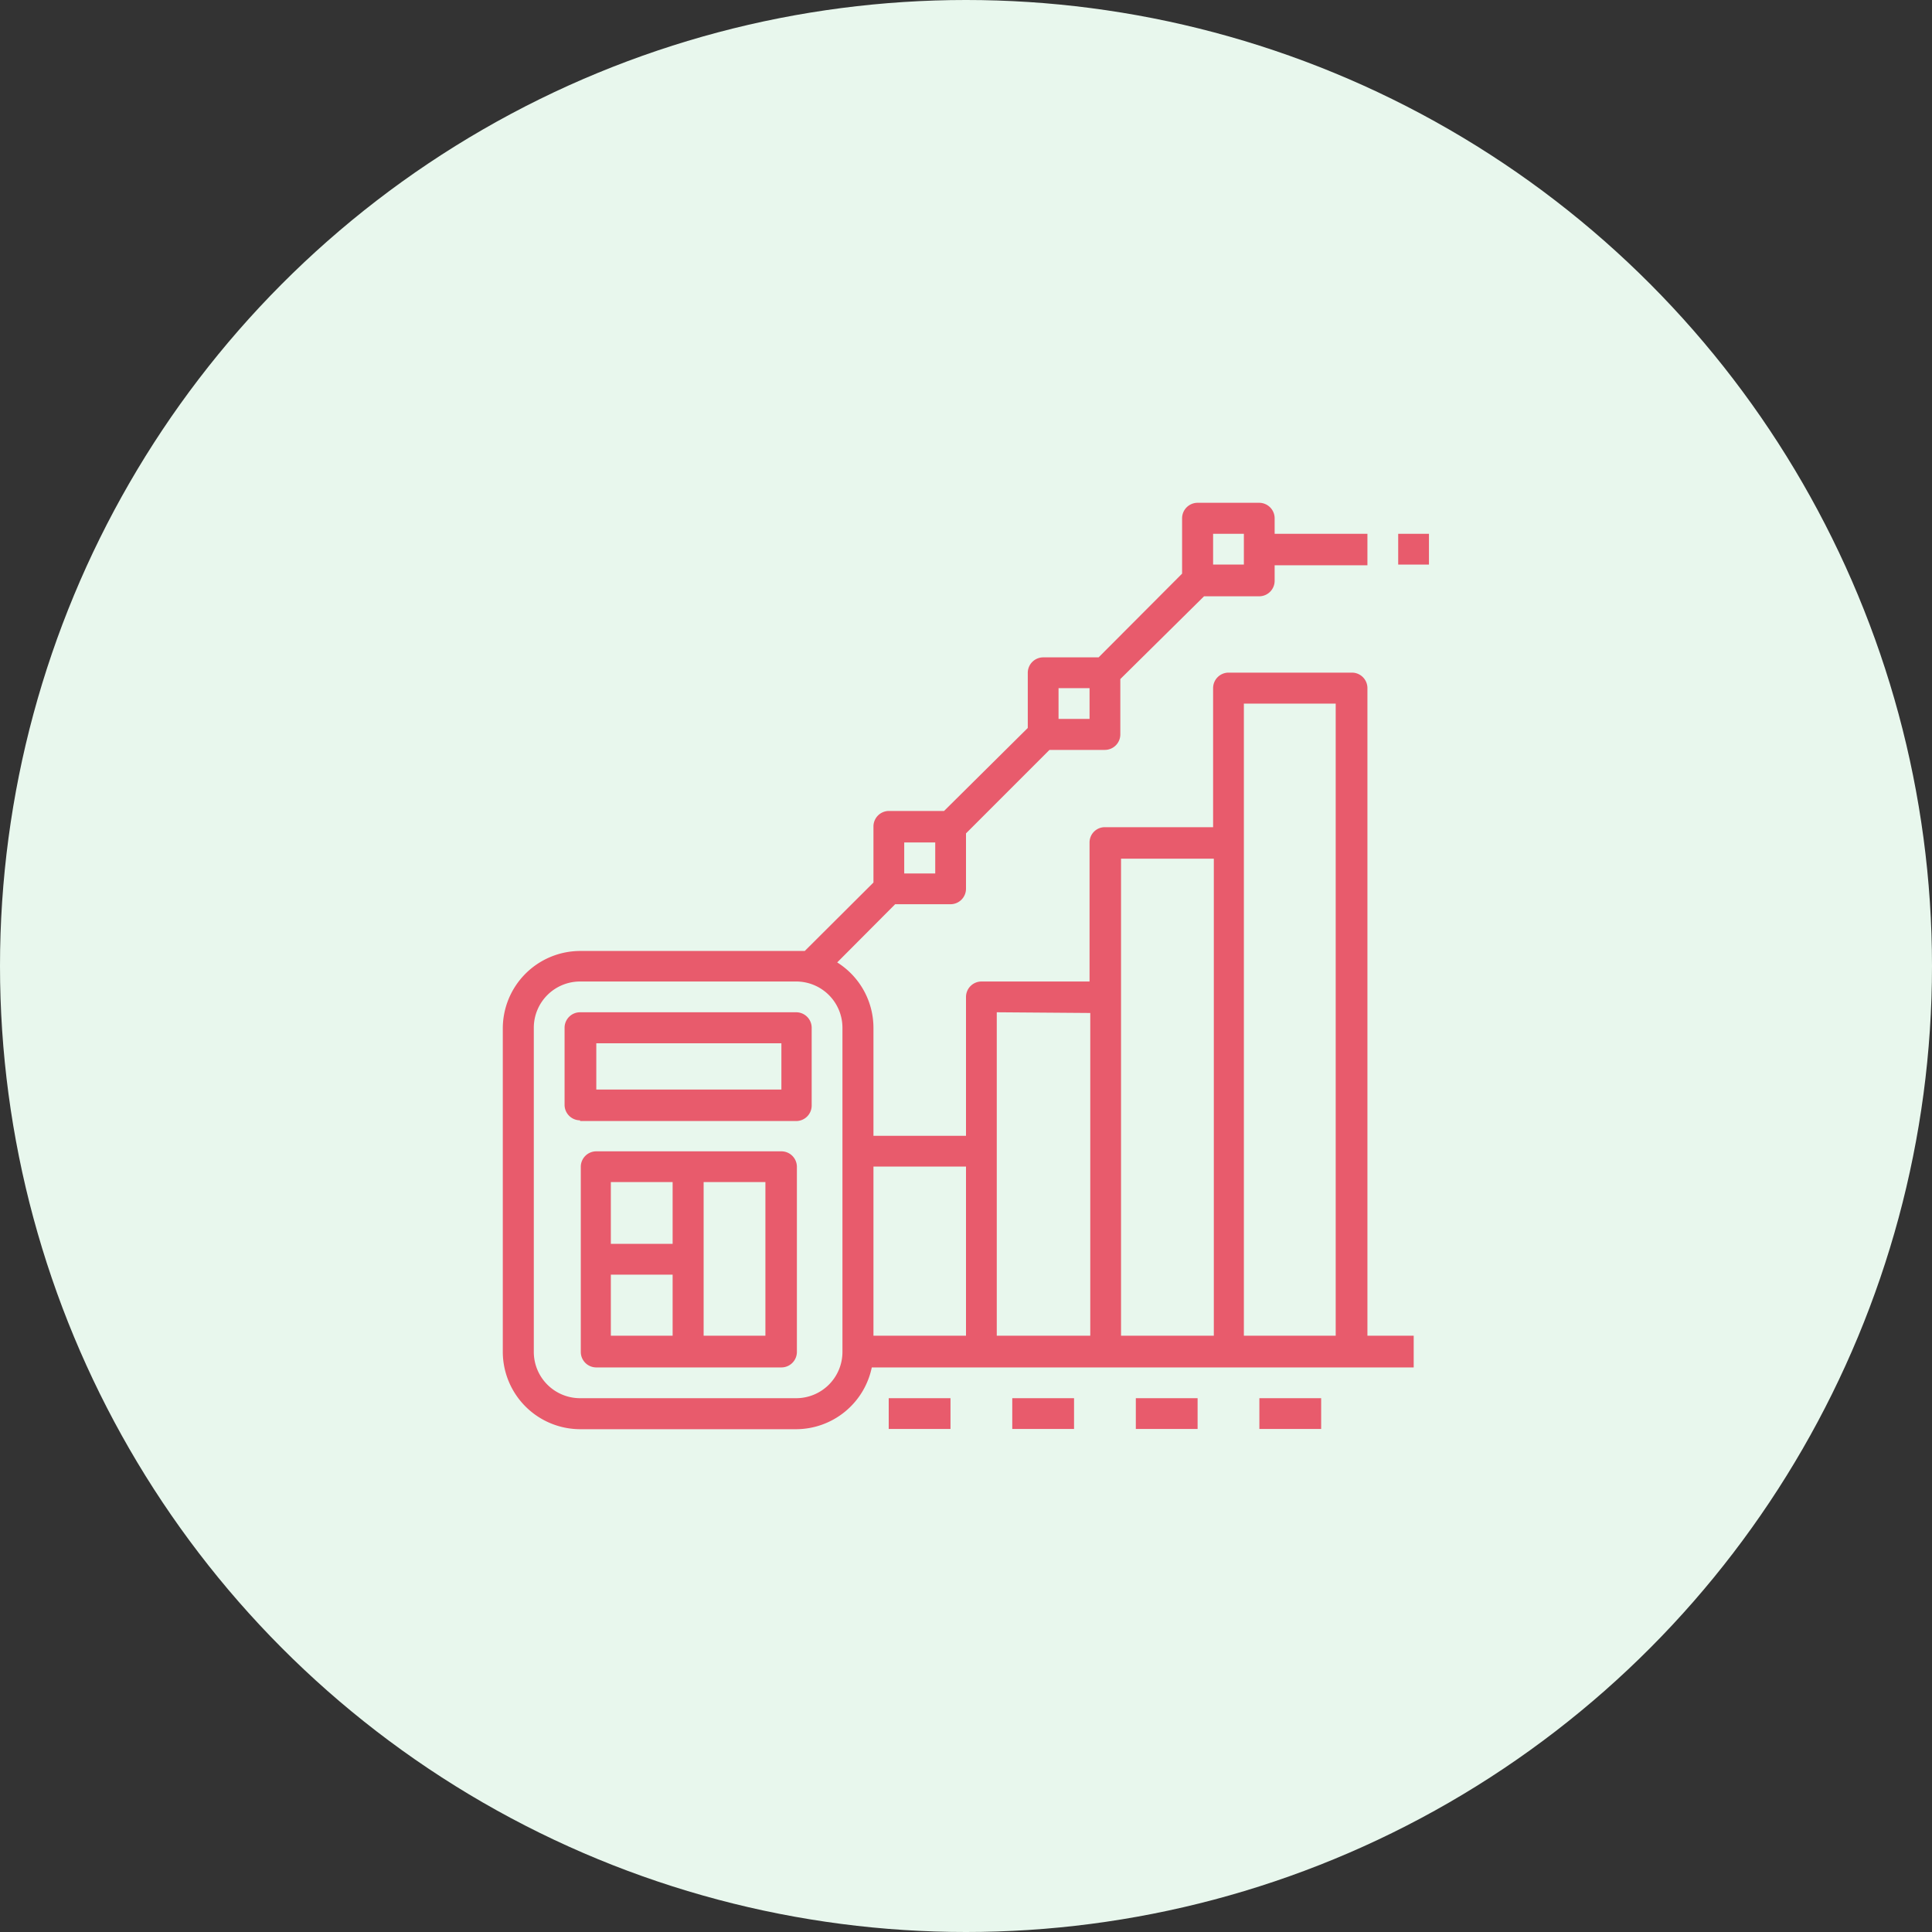 <svg xmlns="http://www.w3.org/2000/svg" viewBox="0 0 81 81"><rect x="0" y="0" width="81" height="81" fill="#333333" stroke="none"/><defs><style>.cls-1{fill:#e8f7ed;}.cls-2{fill:#e85b6c;}</style></defs><g id="Layer_2" data-name="Layer 2"><g id="Layer_1-2" data-name="Layer 1"><circle class="cls-1" cx="40.5" cy="40.5" r="40.5"/><path class="cls-2" d="M24.32,59.92h9.06a3.25,3.25,0,0,0,3.17-2.59H59.27V56H57.33V28.85a.65.65,0,0,0-.65-.65H51.5a.65.65,0,0,0-.64.65v5.83H46.32a.64.64,0,0,0-.64.64v5.83H41.15a.65.65,0,0,0-.65.64v5.83H36.62V43.09a3.24,3.24,0,0,0-1.52-2.74l2.43-2.44h2.32a.65.65,0,0,0,.65-.65V34.94l3.5-3.5h2.32a.65.65,0,0,0,.65-.65V28.47L50.48,25H52.8a.65.65,0,0,0,.64-.65v-.65h3.89V22.38H53.44v-.65a.65.65,0,0,0-.64-.65H50.21a.65.65,0,0,0-.65.65v2.32l-3.5,3.51H43.74a.65.65,0,0,0-.65.64v2.32L39.58,34H37.26a.65.65,0,0,0-.64.65V37l-2.88,2.87-.36,0H24.32a3.25,3.25,0,0,0-3.24,3.24V56.68a3.25,3.25,0,0,0,3.24,3.24ZM52.15,29.5H56V56H52.15ZM47,36h3.89V56H47Zm-1.29,6.47V56H41.79V42.44ZM40.5,48.91V56H36.62V48.91ZM50.86,22.38h1.29v1.29H50.86Zm-6.48,6.47h1.3v1.29h-1.3Zm-6.47,6.47h1.3v1.3h-1.3ZM22.38,43.09a1.94,1.94,0,0,1,1.94-1.94h9.06a1.94,1.94,0,0,1,1.94,1.94V56.68a1.94,1.94,0,0,1-1.94,1.94H24.32a1.94,1.94,0,0,1-1.94-1.94Z"/><path class="cls-2" d="M24.32,47h9.06a.65.65,0,0,0,.65-.65V43.09a.65.65,0,0,0-.65-.65H24.32a.65.65,0,0,0-.65.65v3.23a.65.65,0,0,0,.65.65ZM25,43.74h7.76v1.94H25Z"/><path class="cls-2" d="M32.73,48.27H25a.65.65,0,0,0-.65.64v7.77a.65.65,0,0,0,.65.65h7.76a.65.65,0,0,0,.65-.65V48.91a.65.65,0,0,0-.65-.64Zm-7.12,1.29H28.2v2.59H25.61Zm0,3.88H28.2V56H25.61ZM32.09,56H29.5V49.56h2.59Z"/><rect class="cls-2" x="47.62" y="58.62" width="2.59" height="1.29"/><rect class="cls-2" x="42.44" y="58.62" width="2.59" height="1.29"/><rect class="cls-2" x="37.26" y="58.62" width="2.59" height="1.29"/><rect class="cls-2" x="52.8" y="58.62" width="2.59" height="1.29"/><rect class="cls-2" x="58.62" y="22.38" width="1.29" height="1.29"/></g></g></svg>